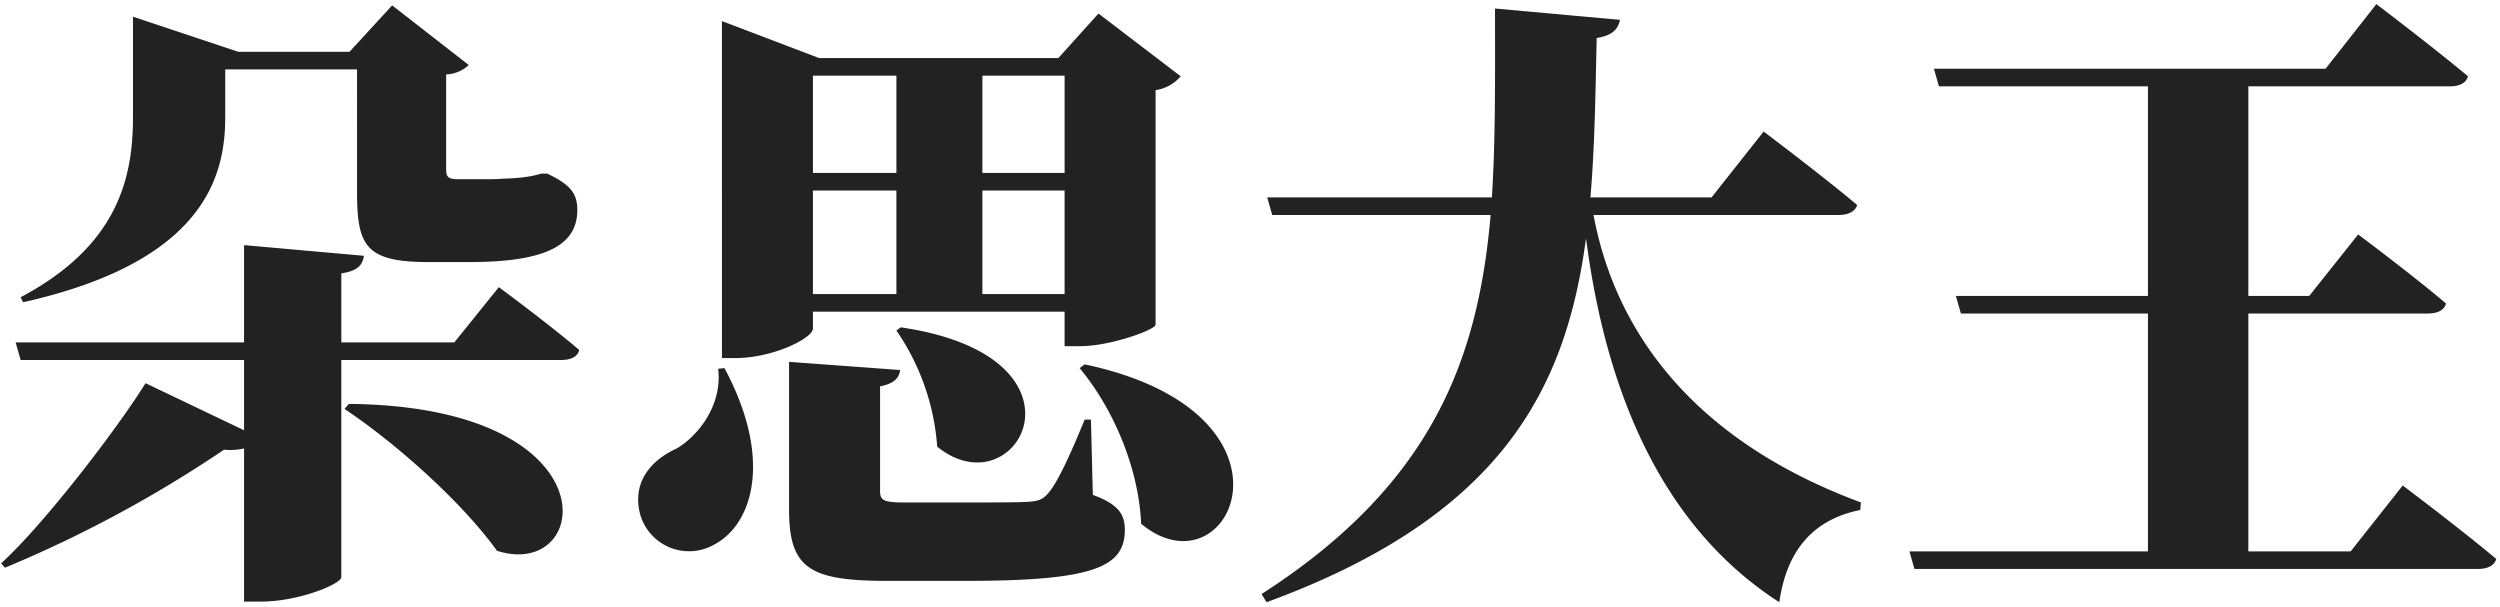 <svg id="名前" xmlns="http://www.w3.org/2000/svg" width="478" height="116" viewBox="0 0 478 116">
  <defs>
    <style>
      .cls-1 {
        fill: #222;
        fill-rule: evenodd;
      }
    </style>
  </defs>
  <g id="_" data-name="ｔｃ">
    <g id="その他">
      <path id="ぎんじし" class="cls-1" d="M43.064,13.269h25.2V36.548c0,10.44,1.56,13.56,13.68,13.56h7.8c14.879,0,20.639-3.36,20.639-9.96,0-3-1.2-4.68-5.04-6.6l-0.72-.36h-1.08a21.231,21.231,0,0,1-3.6.72c-0.84.12-2.76,0.24-3.6,0.24-1.08.12-2.76,0.12-4.08,0.12h-4.68c-1.92,0-2.28-.48-2.28-1.92V14.228a6.607,6.607,0,0,0,4.32-1.8L74.982,1.029l-8.16,8.88H45.584L25.425,3.189v19.2c0,11.279-2.64,24.479-21.479,34.439l0.48,0.96c34.8-7.8,38.638-24.239,38.638-35.4v-9.12Zm22.8,64.917c9.72,6.48,22.319,17.639,29.159,27.119,18.119,5.879,22.679-27.6-28.319-28.079Zm21-12.719h-21.6v-13.2c3.36-.48,4.08-1.8,4.32-3.36l-22.919-2.04v18.6H2.985l0.96,3.36H46.664V82.266l-18.839-9c-5.28,8.52-19.2,26.759-27.6,34.439l0.72,0.84A237.032,237.032,0,0,0,42.824,85.986a12.356,12.356,0,0,0,3.84-.24v29.278H49.9c7.2,0,15.359-3.36,15.359-4.679V68.826h42.118c1.68,0,3.12-.6,3.36-1.92-5.76-4.92-15.359-12-15.359-12Zm84.53-51v18.6h-15.96v-18.6h15.96Zm32.158,0v18.6H187.831v-18.6H203.55ZM187.831,56.227v-19.8H203.55v19.8H187.831Zm-32.4,0v-19.8h15.96v19.8h-15.96Zm0,3.36H203.55v6.6h3c5.76,0,14.28-3.12,14.4-4.08V17.228a7.76,7.76,0,0,0,4.8-2.64l-15.719-12-7.68,8.52H156.632l-18.6-7.08V68.466h2.52c7.32,0,14.879-3.84,14.879-5.64v-3.24Zm15.96,3.6a44.861,44.861,0,0,1,7.8,22.2c15.24,12.48,31.559-17.159-6.959-22.8Zm-34.079,7.32c0.84,6.96-3.84,12.84-7.92,15.239-5.04,2.28-8.639,6.6-6.959,12.719a9.72,9.72,0,0,0,14.159,5.64c7.44-3.96,11.16-16.56,1.92-33.719Zm71.277,9.72h-1.2c-3,7.32-5.16,11.879-6.84,13.92-1.08,1.32-1.92,1.68-4.079,1.8-1.92.12-6.12,0.12-9.96,0.12h-13.8c-3.839,0-4.439-.48-4.439-2.16V73.866c2.52-.48,3.6-1.44,3.84-3.12l-21.24-1.56v28.2c0,11.28,3.84,13.679,18.84,13.679h14.639c24.119,0,30.719-2.4,30.719-9.719,0-3-1.2-4.92-6.12-6.72Zm-2.16-9.84c6.48,7.8,11.28,19.079,11.76,29.759,17.039,14.159,33.358-21.119-10.8-30.479ZM351.485,41.107c1.8,0,3.24-.6,3.6-1.92-6.72-5.64-17.879-14.039-17.879-14.039l-9.96,12.6H304.087c0.84-9.72.96-19.919,1.2-30.479,2.88-.48,4.08-1.56,4.44-3.48l-23.879-2.16c0,12.719.12,24.719-.6,36.119H242.29l0.959,3.36h41.759c-2.4,27.6-11.16,51.478-43.8,72.477l0.96,1.56c44.878-16.439,57.237-40.678,61.077-69.6,3.12,24,11.76,53.4,36.959,69.6,1.439-10.079,6.6-15.839,15.479-17.639l0.12-1.44c-32.4-12-47.038-33-51.118-54.958h46.8Zm97.957,64.318H429.883V59.947H464.2c1.8,0,3.12-.6,3.48-1.92-6.359-5.4-16.8-13.2-16.8-13.2l-9.36,11.76H429.883V16.508H468.4c1.8,0,3.12-.6,3.48-1.92-6.6-5.52-17.519-13.8-17.519-13.8l-9.72,12.36H369.765l0.96,3.36h39.959V56.587H373.965l0.96,3.36h35.759v45.478h-45.6l0.96,3.36H473.681c1.92,0,3.24-.6,3.6-1.92-6.72-5.64-17.879-14.04-17.879-14.04Z"/>
    </g>
  </g>
</svg>
